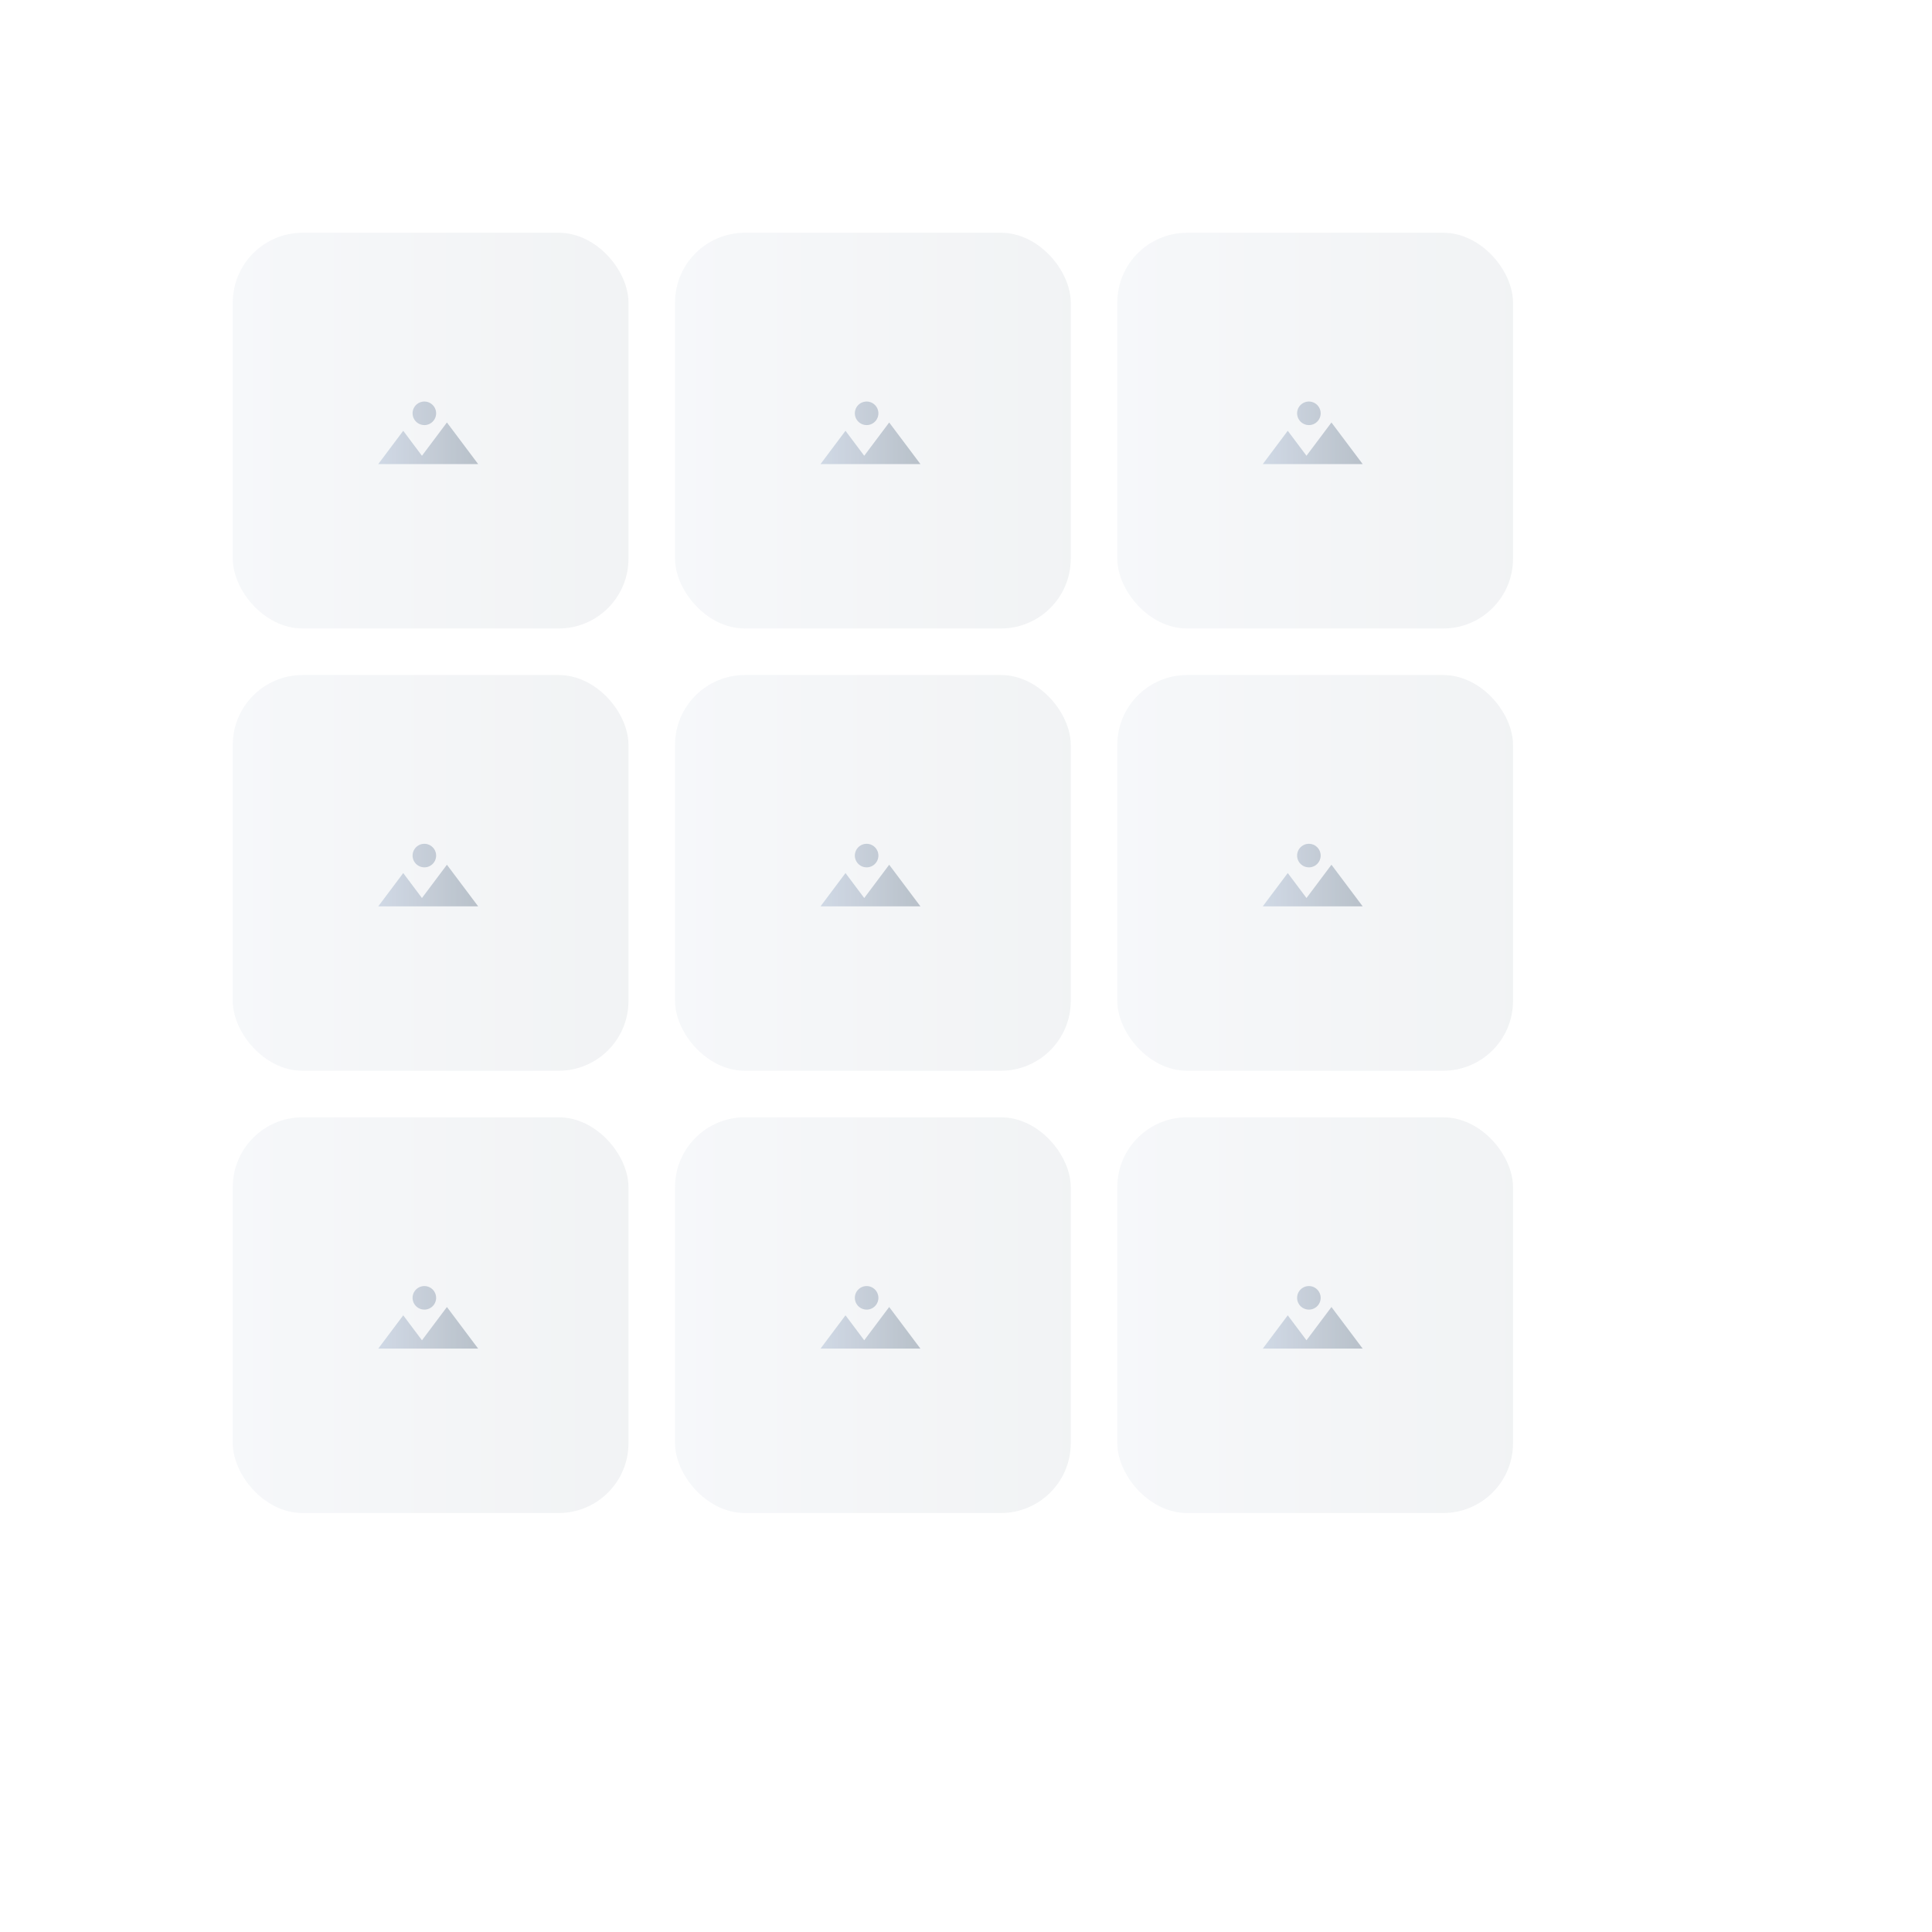 <svg xmlns="http://www.w3.org/2000/svg" xmlns:xlink="http://www.w3.org/1999/xlink" width="332" height="332" viewBox="0 0 332 332">
  <defs>
    <linearGradient id="linear-gradient" y1="1" x2="1" y2="1" gradientUnits="objectBoundingBox">
      <stop offset="0" stop-color="#b7c6d9"/>
      <stop offset="1" stop-color="#919daa"/>
    </linearGradient>
    <filter id="長方形_4372" x="0" y="0" width="332" height="332" filterUnits="userSpaceOnUse">
      <feOffset dx="16" dy="16" input="SourceAlpha"/>
      <feGaussianBlur stdDeviation="12" result="blur"/>
      <feFlood flood-opacity="0.082"/>
      <feComposite operator="in" in2="blur"/>
      <feComposite in="SourceGraphic"/>
    </filter>
    <clipPath id="clip-path">
      <rect id="長方形_4467" data-name="長方形 4467" width="17.167" height="10.749" stroke="rgba(0,0,0,0)" stroke-width="1" fill="url(#linear-gradient)"/>
    </clipPath>
  </defs>
  <g id="mv-7" transform="translate(180 -315)">
    <g id="グループ_8092" data-name="グループ 8092" transform="translate(-750 295)">
      <g transform="matrix(1, 0, 0, 1, 570, 20)" filter="url(#長方形_4372)">
        <rect id="長方形_4372-2" data-name="長方形 4372" width="260" height="260" rx="24" transform="translate(20 20)" fill="#fff"/>
      </g>
      <rect id="長方形_4445" data-name="長方形 4445" width="68" height="68" rx="12" transform="translate(610 60)" stroke="rgba(0,0,0,0)" stroke-width="1" opacity="0.12" fill="url(#linear-gradient)"/>
      <rect id="長方形_4457" data-name="長方形 4457" width="68" height="68" rx="12" transform="translate(610 136)" stroke="rgba(0,0,0,0)" stroke-width="1" opacity="0.12" fill="url(#linear-gradient)"/>
      <rect id="長方形_4460" data-name="長方形 4460" width="68" height="68" rx="12" transform="translate(610 212)" stroke="rgba(0,0,0,0)" stroke-width="1" opacity="0.12" fill="url(#linear-gradient)"/>
      <rect id="長方形_4455" data-name="長方形 4455" width="68" height="68" rx="12" transform="translate(762 60)" stroke="rgba(0,0,0,0)" stroke-width="1" opacity="0.12" fill="url(#linear-gradient)"/>
      <rect id="長方形_4459" data-name="長方形 4459" width="68" height="68" rx="12" transform="translate(762 136)" stroke="rgba(0,0,0,0)" stroke-width="1" opacity="0.12" fill="url(#linear-gradient)"/>
      <rect id="長方形_4462" data-name="長方形 4462" width="68" height="68" rx="12" transform="translate(762 212)" stroke="rgba(0,0,0,0)" stroke-width="1" opacity="0.12" fill="url(#linear-gradient)"/>
      <rect id="長方形_4456" data-name="長方形 4456" width="68" height="68" rx="12" transform="translate(686 60)" stroke="rgba(0,0,0,0)" stroke-width="1" opacity="0.12" fill="url(#linear-gradient)"/>
      <rect id="長方形_4458" data-name="長方形 4458" width="68" height="68" rx="12" transform="translate(686 136)" stroke="rgba(0,0,0,0)" stroke-width="1" opacity="0.12" fill="url(#linear-gradient)"/>
      <rect id="長方形_4461" data-name="長方形 4461" width="68" height="68" rx="12" transform="translate(686 212)" stroke="rgba(0,0,0,0)" stroke-width="1" opacity="0.12" fill="url(#linear-gradient)"/>
      <g id="グループ_8082" data-name="グループ 8082" transform="translate(635 89)" opacity="0.597">
        <g id="グループ_8082-2" data-name="グループ 8082" transform="translate(0 0)" clip-path="url(#clip-path)">
          <path id="パス_8731" data-name="パス 8731" d="M11.8,3.6,7.51,9.319,4.292,5.027,0,10.749H17.167Zm-3.882.448A2.022,2.022,0,1,0,5.9,2.021,2.023,2.023,0,0,0,7.919,4.044" transform="translate(0 0)" stroke="rgba(0,0,0,0)" stroke-width="1" fill="url(#linear-gradient)"/>
        </g>
      </g>
      <g id="グループ_8085" data-name="グループ 8085" transform="translate(635 165)" opacity="0.597">
        <g id="グループ_8082-3" data-name="グループ 8082" transform="translate(0 0)" clip-path="url(#clip-path)">
          <path id="パス_8731-2" data-name="パス 8731" d="M11.8,3.6,7.51,9.319,4.292,5.027,0,10.749H17.167Zm-3.882.448A2.022,2.022,0,1,0,5.9,2.021,2.023,2.023,0,0,0,7.919,4.044" transform="translate(0 0)" stroke="rgba(0,0,0,0)" stroke-width="1" fill="url(#linear-gradient)"/>
        </g>
      </g>
      <g id="グループ_8088" data-name="グループ 8088" transform="translate(635 241)" opacity="0.597">
        <g id="グループ_8082-4" data-name="グループ 8082" transform="translate(0 0)" clip-path="url(#clip-path)">
          <path id="パス_8731-3" data-name="パス 8731" d="M11.8,3.6,7.51,9.319,4.292,5.027,0,10.749H17.167Zm-3.882.448A2.022,2.022,0,1,0,5.9,2.021,2.023,2.023,0,0,0,7.919,4.044" transform="translate(0 0)" stroke="rgba(0,0,0,0)" stroke-width="1" fill="url(#linear-gradient)"/>
        </g>
      </g>
      <g id="グループ_8083" data-name="グループ 8083" transform="translate(711 89)" opacity="0.597">
        <g id="グループ_8082-5" data-name="グループ 8082" transform="translate(0 0)" clip-path="url(#clip-path)">
          <path id="パス_8731-4" data-name="パス 8731" d="M11.8,3.6,7.51,9.319,4.292,5.027,0,10.749H17.167Zm-3.882.448A2.022,2.022,0,1,0,5.9,2.021,2.023,2.023,0,0,0,7.919,4.044" transform="translate(0 0)" stroke="rgba(0,0,0,0)" stroke-width="1" fill="url(#linear-gradient)"/>
        </g>
      </g>
      <g id="グループ_8086" data-name="グループ 8086" transform="translate(711 165)" opacity="0.597">
        <g id="グループ_8082-6" data-name="グループ 8082" transform="translate(0 0)" clip-path="url(#clip-path)">
          <path id="パス_8731-5" data-name="パス 8731" d="M11.8,3.6,7.51,9.319,4.292,5.027,0,10.749H17.167Zm-3.882.448A2.022,2.022,0,1,0,5.9,2.021,2.023,2.023,0,0,0,7.919,4.044" transform="translate(0 0)" stroke="rgba(0,0,0,0)" stroke-width="1" fill="url(#linear-gradient)"/>
        </g>
      </g>
      <g id="グループ_8089" data-name="グループ 8089" transform="translate(711 241)" opacity="0.597">
        <g id="グループ_8082-7" data-name="グループ 8082" transform="translate(0 0)" clip-path="url(#clip-path)">
          <path id="パス_8731-6" data-name="パス 8731" d="M11.8,3.6,7.51,9.319,4.292,5.027,0,10.749H17.167Zm-3.882.448A2.022,2.022,0,1,0,5.9,2.021,2.023,2.023,0,0,0,7.919,4.044" transform="translate(0 0)" stroke="rgba(0,0,0,0)" stroke-width="1" fill="url(#linear-gradient)"/>
        </g>
      </g>
      <g id="グループ_8084" data-name="グループ 8084" transform="translate(787 89)" opacity="0.597">
        <g id="グループ_8082-8" data-name="グループ 8082" transform="translate(0 0)" clip-path="url(#clip-path)">
          <path id="パス_8731-7" data-name="パス 8731" d="M11.8,3.6,7.51,9.319,4.292,5.027,0,10.749H17.167Zm-3.882.448A2.022,2.022,0,1,0,5.9,2.021,2.023,2.023,0,0,0,7.919,4.044" transform="translate(0 0)" stroke="rgba(0,0,0,0)" stroke-width="1" fill="url(#linear-gradient)"/>
        </g>
      </g>
      <g id="グループ_8087" data-name="グループ 8087" transform="translate(787 165)" opacity="0.597">
        <g id="グループ_8082-9" data-name="グループ 8082" transform="translate(0 0)" clip-path="url(#clip-path)">
          <path id="パス_8731-8" data-name="パス 8731" d="M11.8,3.6,7.51,9.319,4.292,5.027,0,10.749H17.167Zm-3.882.448A2.022,2.022,0,1,0,5.9,2.021,2.023,2.023,0,0,0,7.919,4.044" transform="translate(0 0)" stroke="rgba(0,0,0,0)" stroke-width="1" fill="url(#linear-gradient)"/>
        </g>
      </g>
      <g id="グループ_8090" data-name="グループ 8090" transform="translate(787 241)" opacity="0.597">
        <g id="グループ_8082-10" data-name="グループ 8082" transform="translate(0 0)" clip-path="url(#clip-path)">
          <path id="パス_8731-9" data-name="パス 8731" d="M11.8,3.6,7.51,9.319,4.292,5.027,0,10.749H17.167Zm-3.882.448A2.022,2.022,0,1,0,5.9,2.021,2.023,2.023,0,0,0,7.919,4.044" transform="translate(0 0)" stroke="rgba(0,0,0,0)" stroke-width="1" fill="url(#linear-gradient)"/>
        </g>
      </g>
    </g>
  </g>
</svg>

